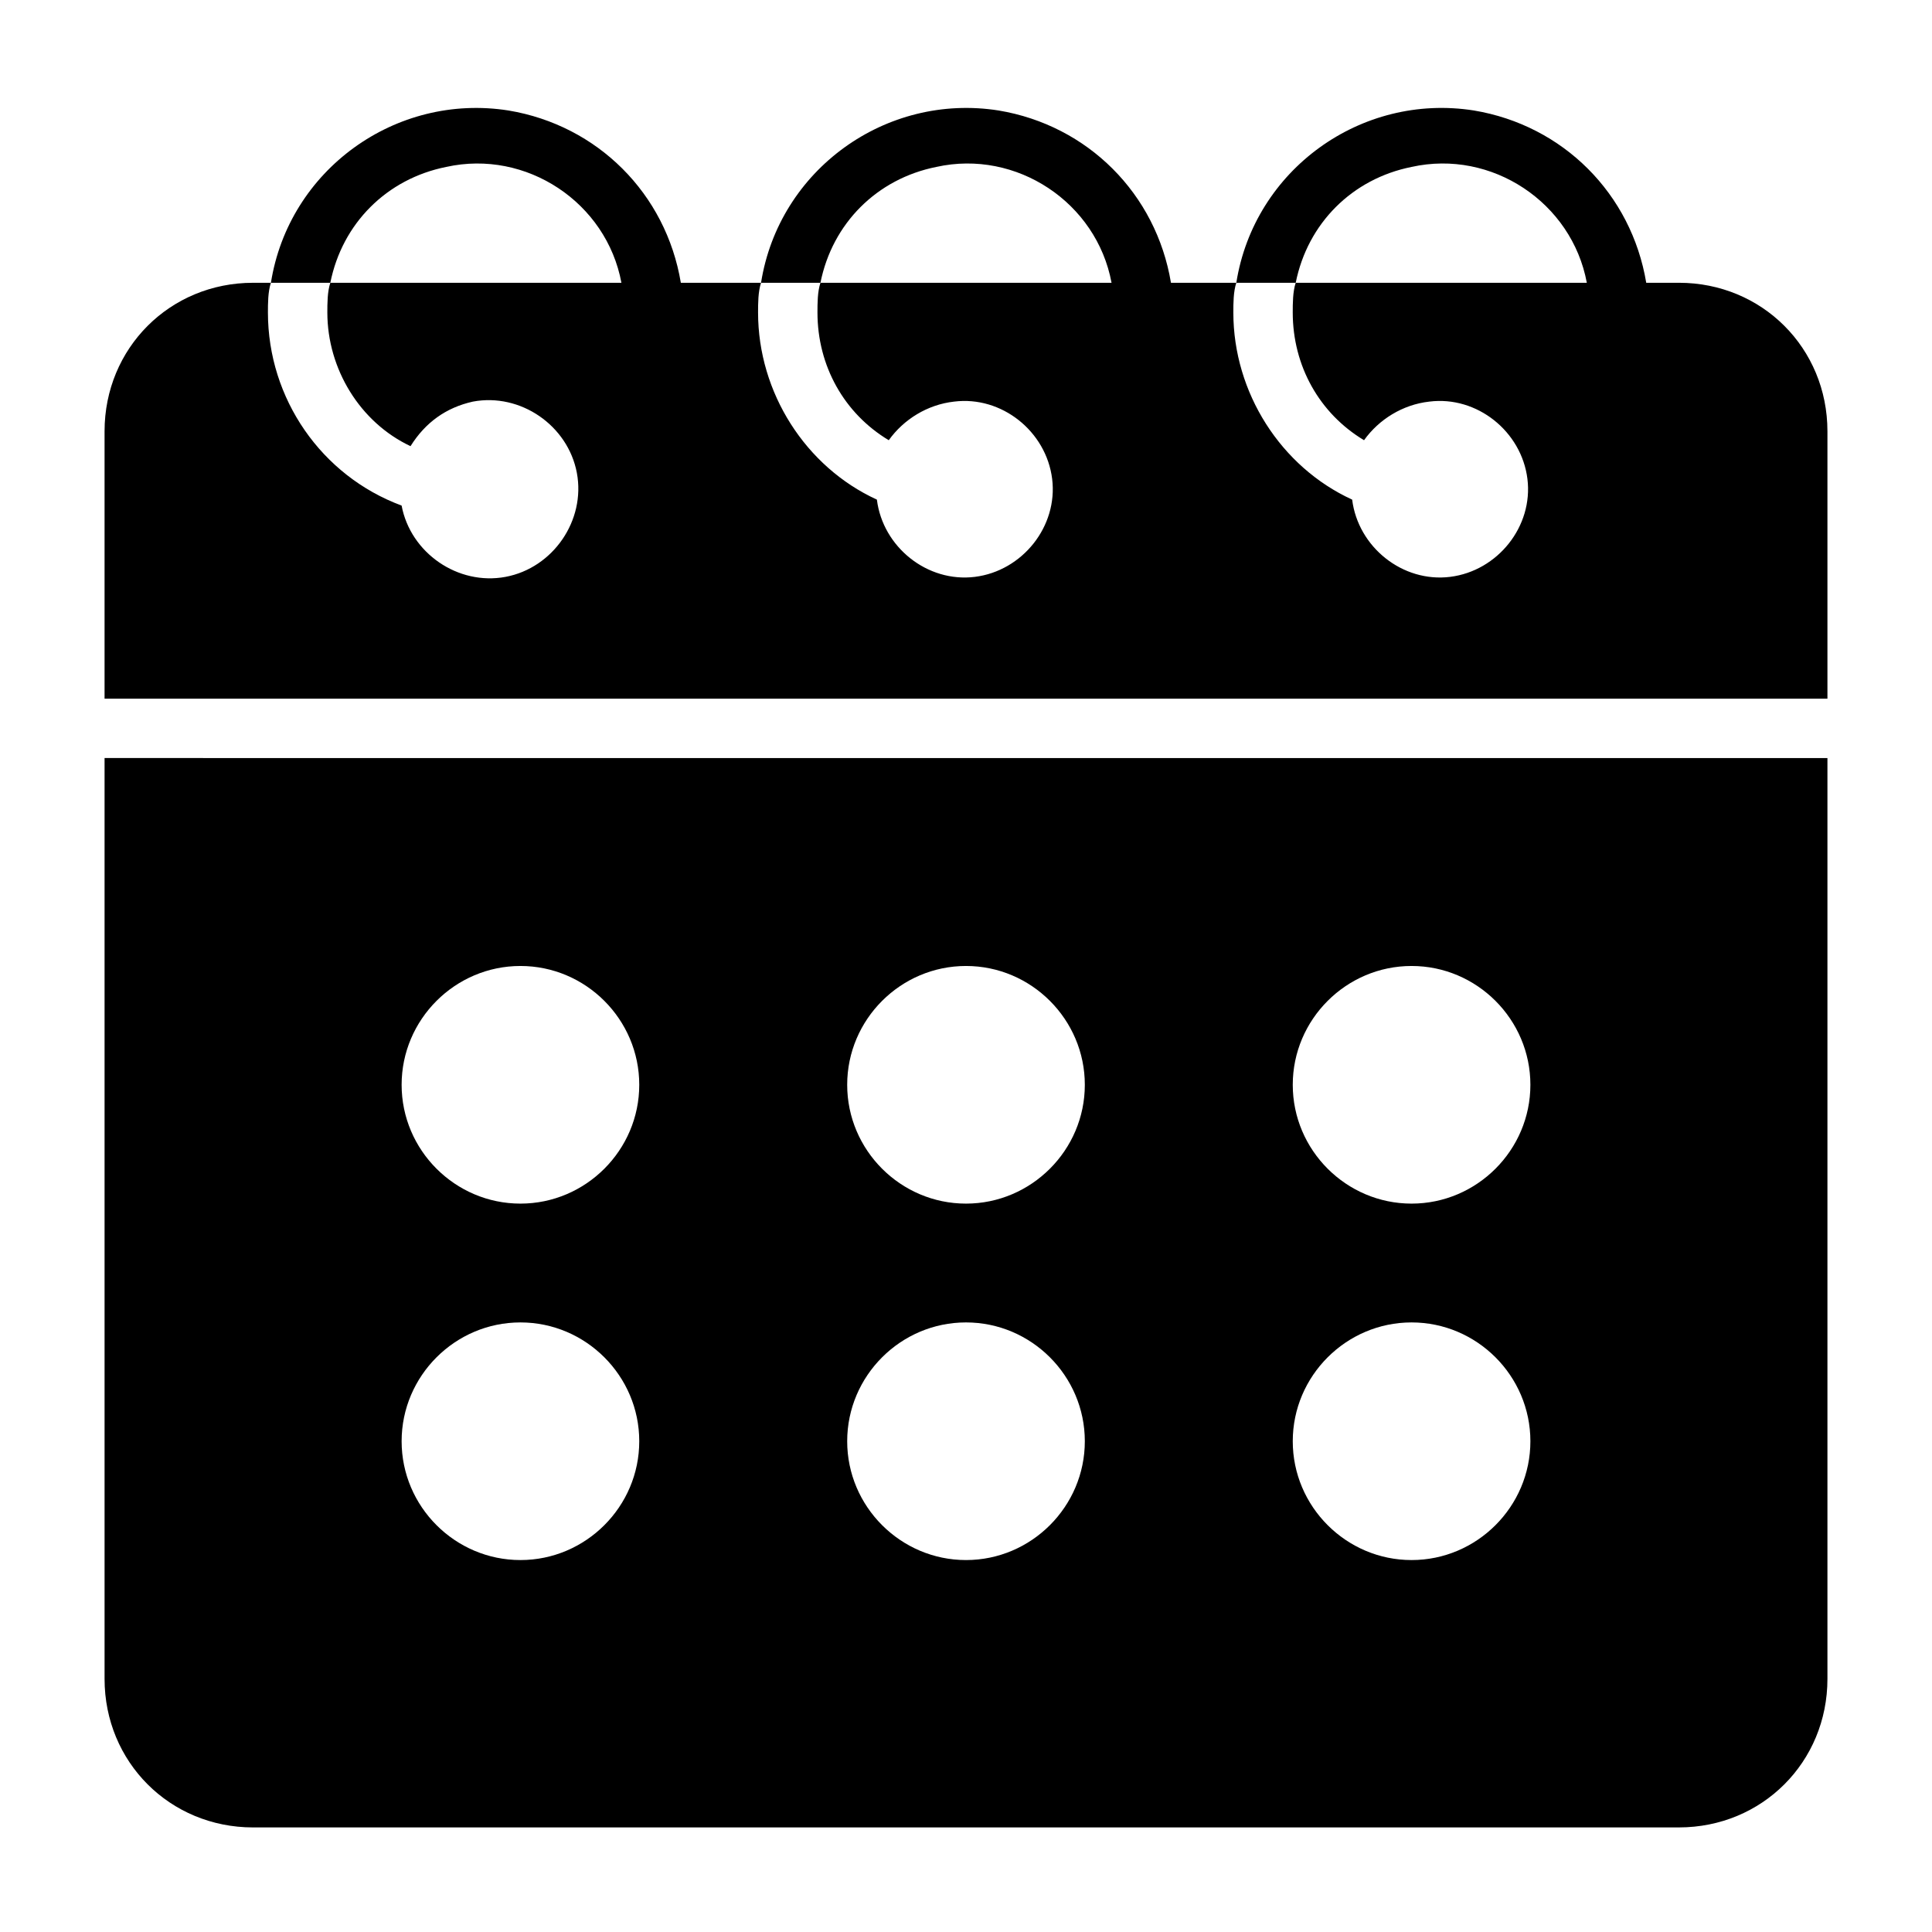 <?xml version="1.0" encoding="UTF-8"?>
<!-- Uploaded to: ICON Repo, www.svgrepo.com, Generator: ICON Repo Mixer Tools -->
<svg fill="#000000" width="800px" height="800px" version="1.1" viewBox="144 144 512 512" xmlns="http://www.w3.org/2000/svg">
 <path d="m628.29 258.3v70.848h-456.58v-70.848c0-22.043 17.32-39.359 39.359-39.359h4.723c-0.789 2.363-0.789 5.512-0.789 7.871 0 22.828 14.168 43.297 35.426 51.168 2.363 12.594 14.957 21.254 27.551 18.895 12.594-2.363 21.254-14.957 18.895-27.551-2.363-12.594-14.957-21.254-27.551-18.895-7.086 1.574-12.594 5.512-16.531 11.809-13.383-6.297-22.043-20.469-22.043-35.426 0-2.363 0-5.512 0.789-7.871h77.145c-3.938-21.254-25.191-35.426-46.445-30.699-15.746 3.148-27.551 14.957-30.699 30.699h-15.742c4.723-29.914 33.062-50.383 62.977-45.656 23.617 3.938 41.723 22.043 45.656 45.656h21.254c-0.789 2.363-0.789 5.512-0.789 7.871 0 21.254 12.594 40.934 31.488 49.594 1.574 12.594 13.383 22.043 25.977 20.469s22.043-13.383 20.469-25.977-13.383-22.043-25.977-20.469c-7.086 0.789-13.383 4.723-17.32 10.234-11.809-7.086-18.895-19.68-18.895-33.852 0-2.363 0-5.512 0.789-7.871h77.145c-3.938-21.254-25.191-35.426-46.445-30.699-15.742 3.148-27.551 14.957-30.699 30.699h-15.742c4.723-29.914 33.062-50.383 62.977-45.656 23.617 3.938 41.723 22.043 45.656 45.656h17.32c-0.789 2.363-0.789 5.512-0.789 7.871 0 21.254 12.594 40.934 31.488 49.594 1.574 12.594 13.383 22.043 25.977 20.469s22.043-13.383 20.469-25.977-13.383-22.043-25.977-20.469c-7.086 0.789-13.383 4.723-17.32 10.234-11.809-7.086-18.895-19.68-18.895-33.852 0-2.363 0-5.512 0.789-7.871h77.145c-3.938-21.254-25.191-35.426-46.445-30.699-15.742 3.148-27.551 14.957-30.699 30.699h-15.742c4.723-29.914 33.062-50.383 62.977-45.656 23.617 3.938 41.723 22.043 45.656 45.656h8.656c22.043 0 39.363 17.32 39.363 39.359zm0 86.594v244.03c0 22.043-17.32 39.359-39.359 39.359l-377.86 0.004c-22.043 0-39.359-17.32-39.359-39.359v-244.04zm-314.88 181.05c0-17.32-14.168-31.488-31.488-31.488-17.32 0-31.488 14.168-31.488 31.488 0 17.32 14.168 31.488 31.488 31.488 17.32 0 31.488-14.168 31.488-31.488zm0-94.461c0-17.32-14.168-31.488-31.488-31.488-17.32 0-31.488 14.168-31.488 31.488 0 17.32 14.168 31.488 31.488 31.488 17.32 0 31.488-14.172 31.488-31.488zm118.08 94.461c0-17.32-14.168-31.488-31.488-31.488s-31.488 14.168-31.488 31.488c0 17.32 14.168 31.488 31.488 31.488 17.316 0 31.488-14.168 31.488-31.488zm0-94.461c0-17.32-14.168-31.488-31.488-31.488s-31.488 14.168-31.488 31.488c0 17.32 14.168 31.488 31.488 31.488 17.316 0 31.488-14.172 31.488-31.488zm118.08 94.461c0-17.32-14.168-31.488-31.488-31.488s-31.488 14.168-31.488 31.488c0 17.32 14.168 31.488 31.488 31.488s31.488-14.168 31.488-31.488zm0-94.461c0-17.32-14.168-31.488-31.488-31.488s-31.488 14.168-31.488 31.488c0 17.32 14.168 31.488 31.488 31.488s31.488-14.172 31.488-31.488z"/>
</svg>